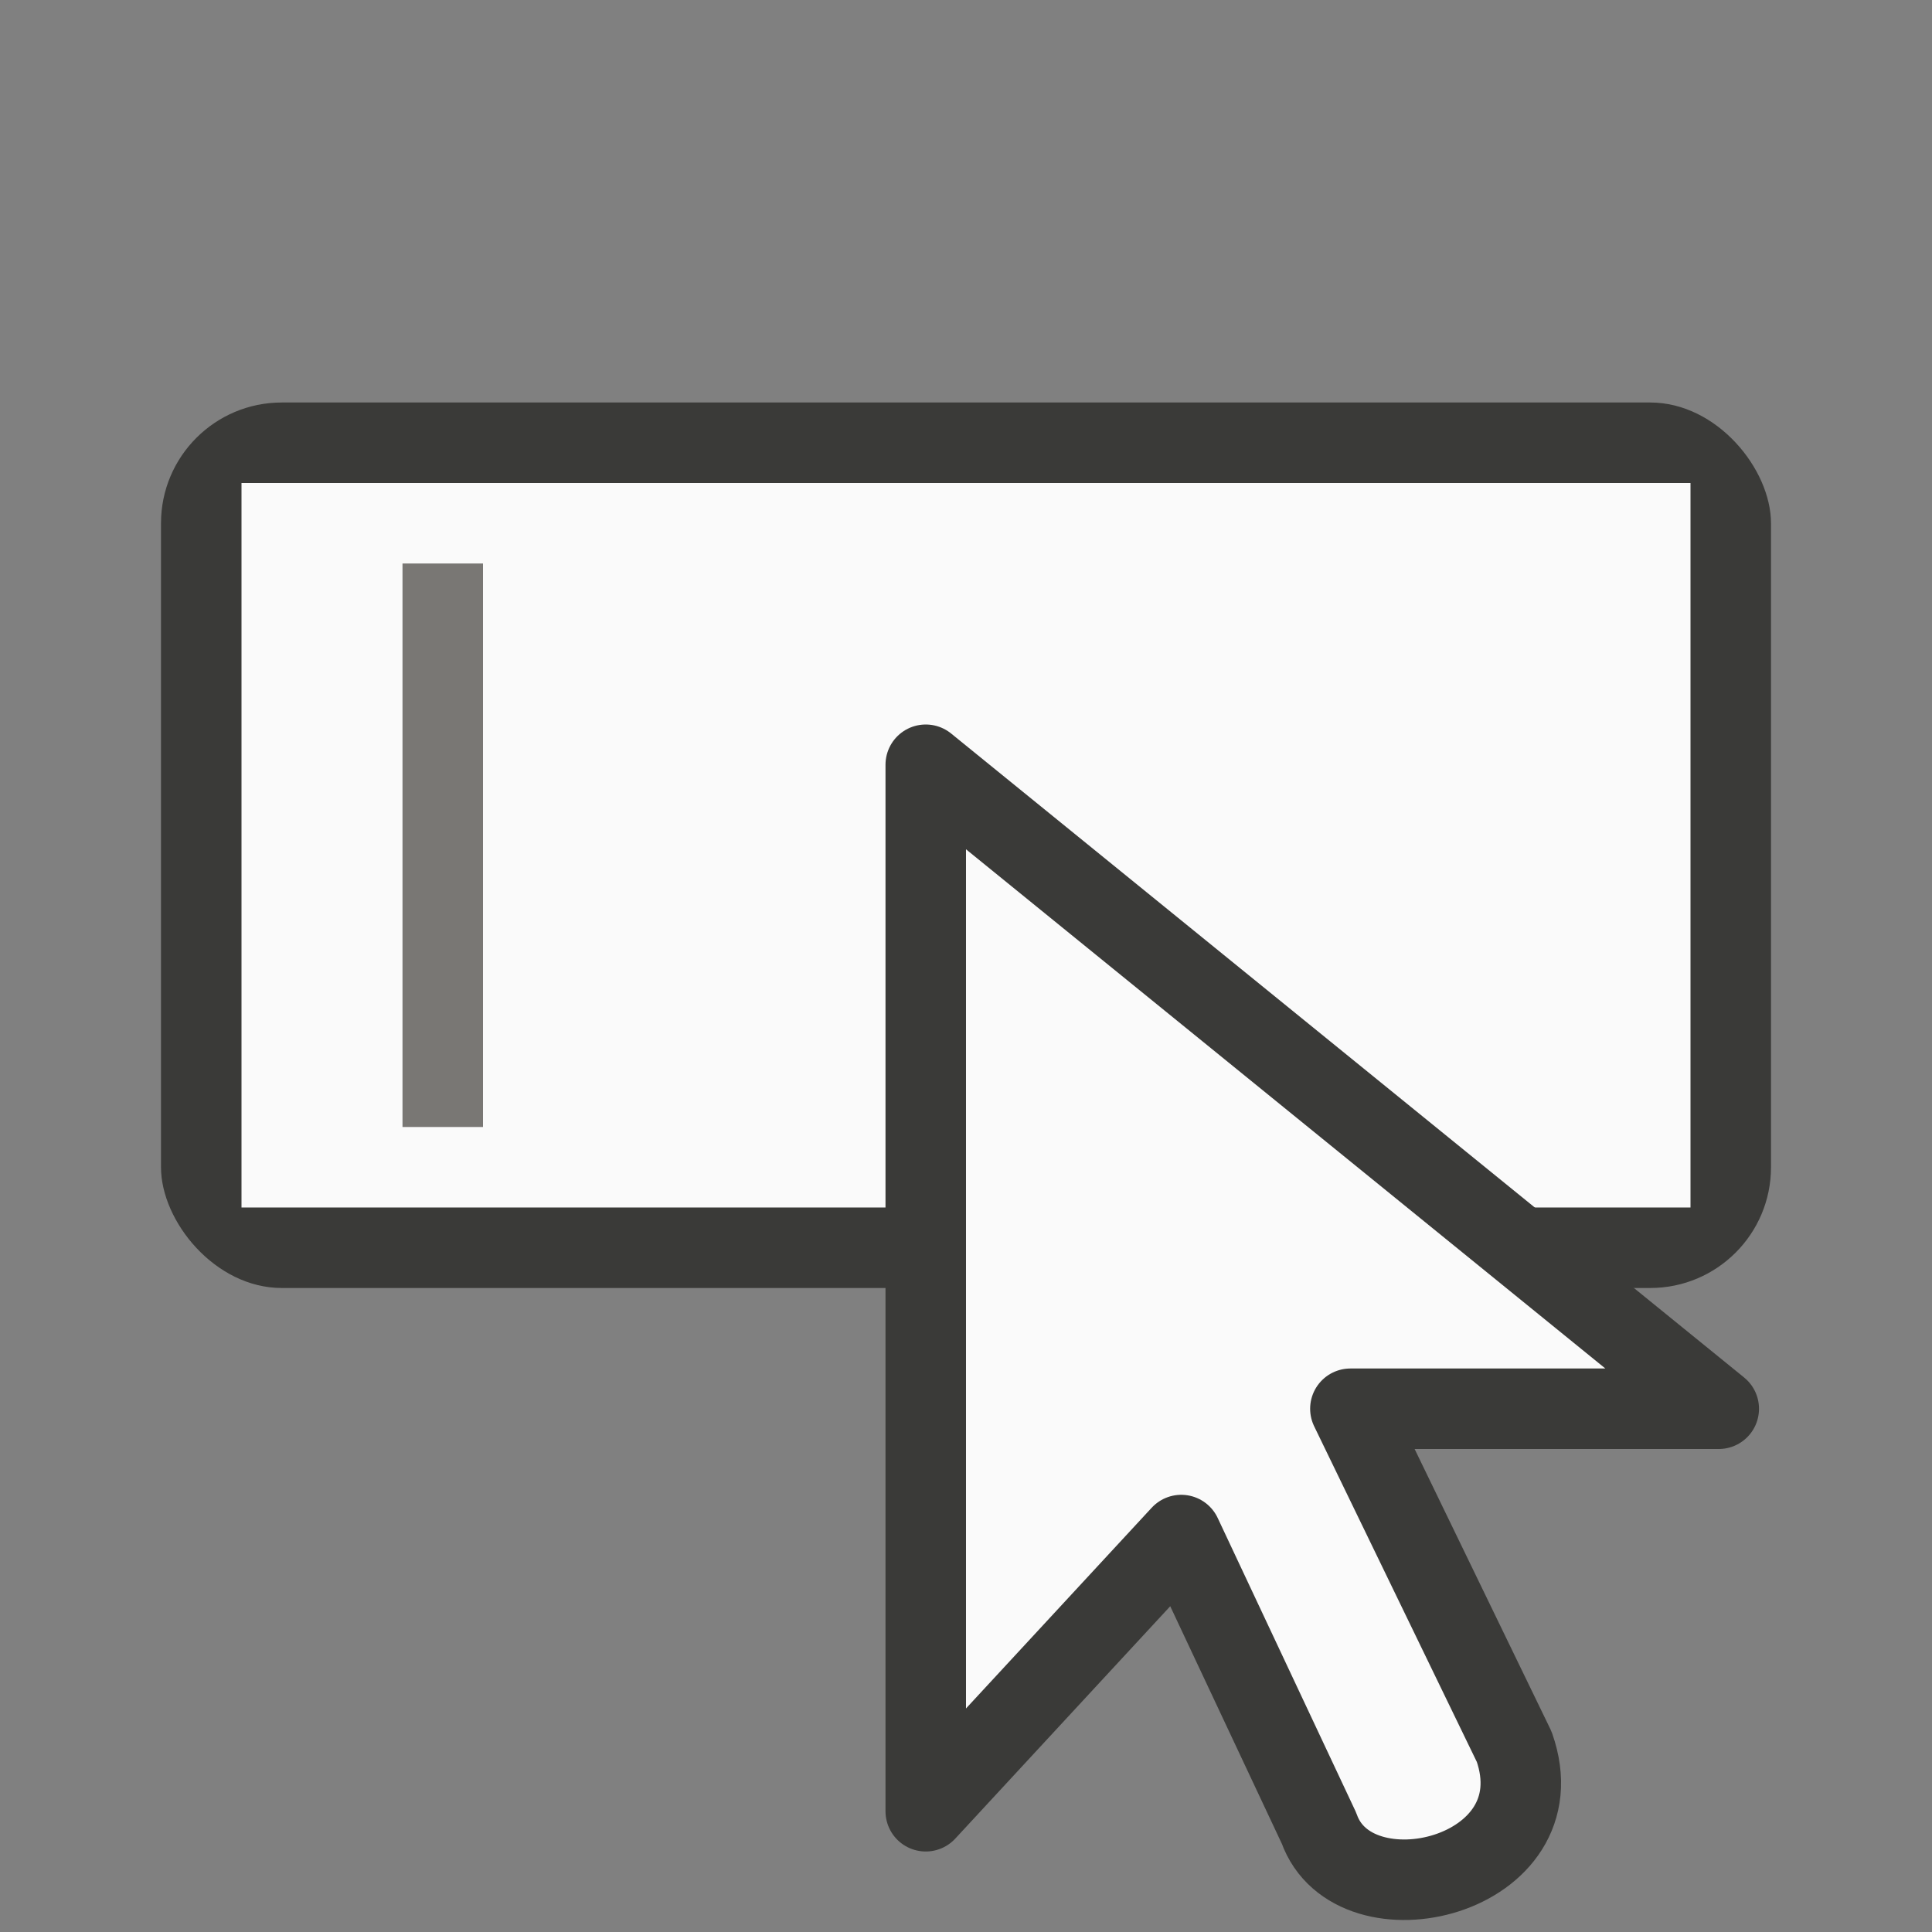 <svg viewBox="0 0 24 24" xmlns="http://www.w3.org/2000/svg"><rect x="0" y="0" width="24" height="24" fill="#808080" stroke="none"/><rect fill="#3a3a38" height="11" rx="1.5" width="20" x="2" y="5"/><path d="m3 6v9h18v-9z" fill="#fafafa" stroke-width="1.309"/><path d="m6 7v7h-1v-7z" fill="#797774" stroke-width="1.593"/><path d="m11.5 9.5 9.851 8h-4.576l2.035 4.199c.57 1.618-1.997 2.225-2.425 1.011l-1.711-3.641-3.174 3.431z" fill="#fafafa" fill-rule="evenodd" stroke="#3a3a38" stroke-linejoin="round"/></svg>
